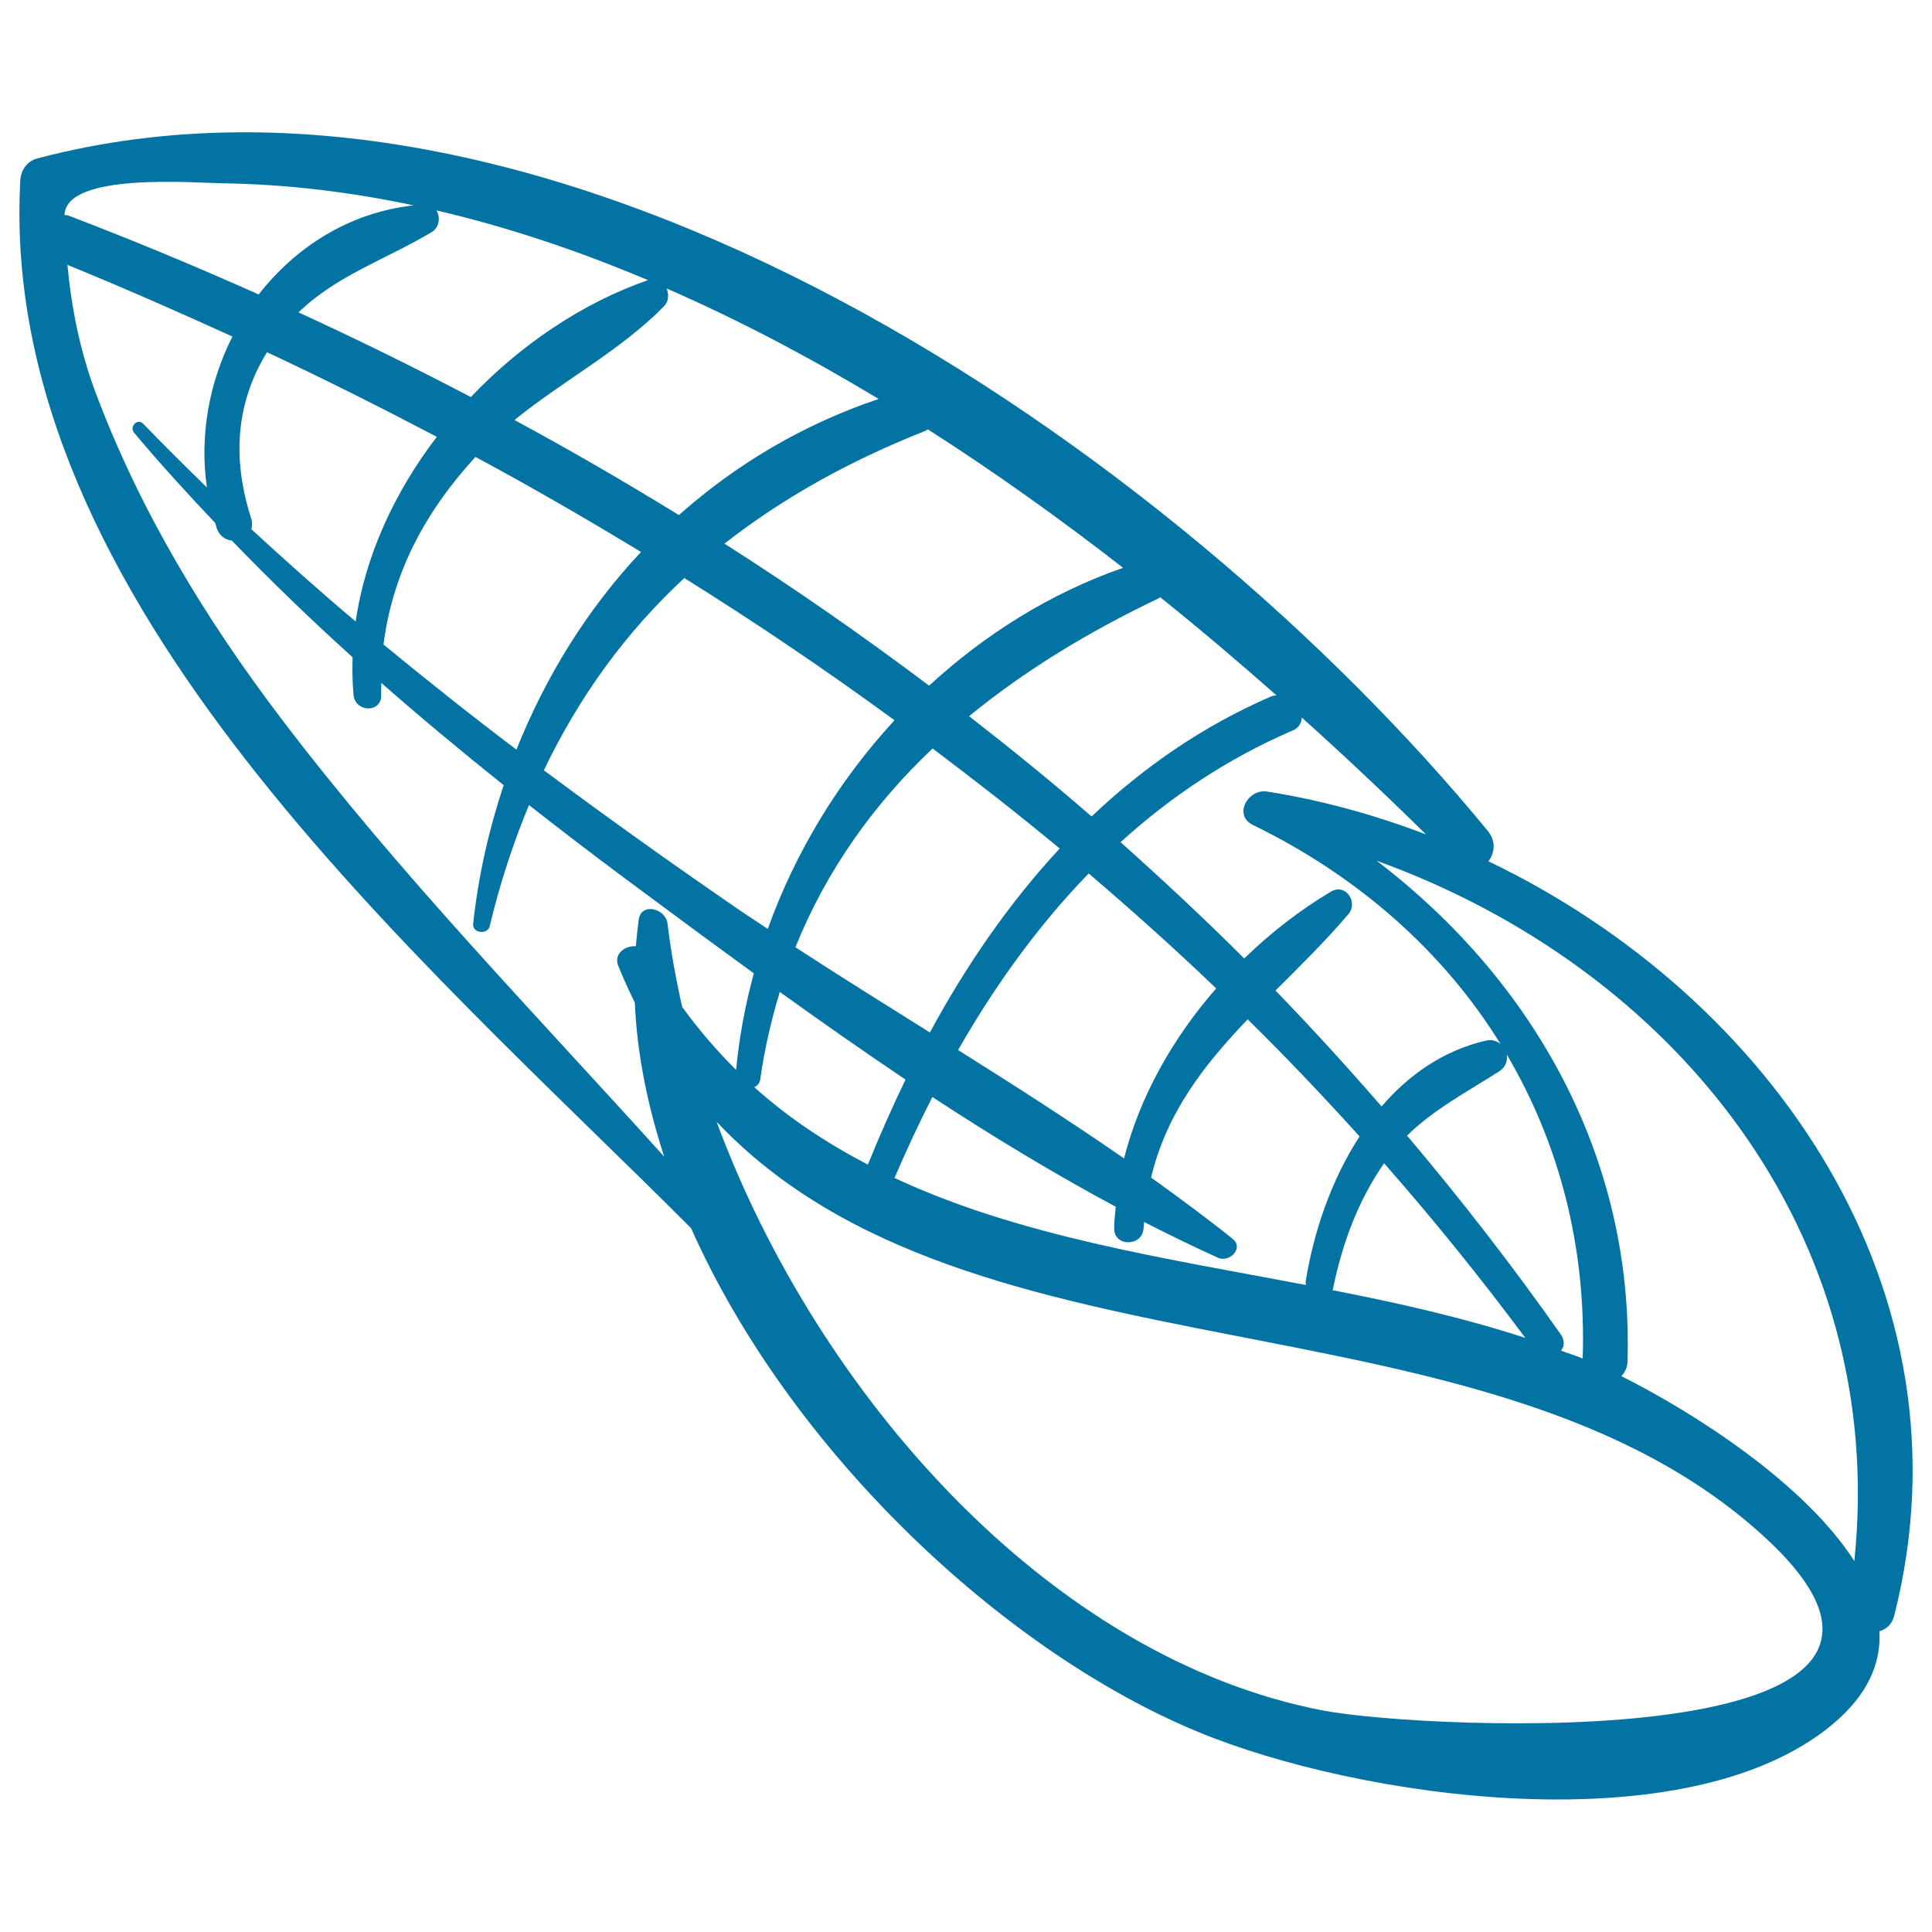 <svg xmlns="http://www.w3.org/2000/svg" viewBox="0 0 1000 1000" style="fill:#0273a2">
<title>Corn Cob Hand Drawn Vegetable SVG icon</title>
<g><path d="M770.4,445.8c3.2-4.2,4.1-10.4-0.3-15.7C607.9,232.5,288,11.1,19.3,82c-5.4,1.4-8.6,6.3-8.8,11.6C-1.2,310.3,218.1,495.8,357.7,635.7c51.1,114.9,160.7,218.5,262.1,260.6c82.8,34.4,252.6,59.3,328.5-3.6c18.4-15.3,25.4-31.7,24.5-48.4c3.4-0.9,6.5-3.4,7.7-8.2C1023.1,667.7,916.5,515.8,770.4,445.8z M673.8,371.4c22.5,20.2,44,40.5,64.3,60.5c-26.7-10.2-54.3-17.8-82.3-22.2c-9.8-1.5-17.7,12.2-7.3,17.3c54.8,26.7,98.7,65.7,128.2,113.4c-1.9-1.6-4.4-2.5-7.5-1.8c-22.1,5.1-40,17.7-54.1,34.1c-17.8-20.5-36.1-40.6-54.9-60c12.6-12.6,25.7-25.4,37.7-39.5c5.3-6.2-1.4-16.2-9-11.7c-15.8,9.4-31,21.1-44.9,34.6c-20.8-20.8-42.2-40.7-64-60.2c25.8-23.4,55.1-43.1,88.4-57.5C672.2,377.1,673.6,374.3,673.8,371.4z M808,690.9c-25.2-35.9-51.9-70.2-79.7-103.1c14-13.8,31.1-22.6,47.7-33.3c3.4-2.2,4.4-5.6,3.9-8.7c27,45.8,41.2,99.3,39.3,157.4c0,0-0.1,0-0.1-0.1c-3.6-1.5-7.4-2.6-11.1-4C809.6,697,810.1,694,808,690.9z M675.9,665.1c-73.8-14-148.5-25.3-212.9-55.4c6.1-14.2,12.6-28.2,19.6-41.9c31.1,20.4,62.8,39.6,94.9,56.8c-0.3,3.7-0.8,7.4-0.8,11.1c-0.2,9.8,14.7,9.7,15.2,0c0.1-1.1,0.3-2.1,0.3-3.2c12.7,6.5,25.4,12.7,38.2,18.5c6,2.7,13.6-5,7.6-9.8c-13.7-11-27.9-21.4-42.2-31.7c8-33.5,27.4-58.3,50-81.9c19.9,19.6,39.2,39.9,57.9,60.6c-14.8,22.8-23.9,50-27.9,75.2C675.8,664,675.9,664.5,675.9,665.1z M393.5,558.7c2.2-15.9,5.8-30.9,10.1-45.3c21.4,15.4,43.1,30.6,65.1,45.4c-7,14.5-13.5,29.2-19.5,44c-20.9-10.9-40.8-23.9-58.8-40.1C392,562,393.2,560.7,393.5,558.7z M130.1,268.6c-10.1-31.1-8-60.1,8.1-86.3c29.7,13.9,58.9,28.6,87.9,43.8c-21.8,28.5-37.1,61.5-42,95.6c-18.4-15.5-36.3-31.5-54-47.8C130.5,272.3,130.7,270.6,130.1,268.6z M246.1,236.5c29,15.6,57.5,32.1,85.7,49.2c-27.7,29.4-49.3,64.3-64.5,102.3c-23.3-17.6-46.2-35.8-68.8-54.4C203.2,296.6,219.9,265.1,246.1,236.5z M354.2,299.2c37.2,23.2,73.5,47.8,108.8,73.6c-28.8,31.2-51.3,68.1-65.6,108c-6.8-4.5-13.7-9-20.4-13.7c-32.2-22.2-64.1-45-95.5-68.4C300,360.1,324.1,327.1,354.2,299.2z M482.7,387.4c22.3,16.8,44.4,34,65.8,51.8c-26.3,28.3-48.5,60.7-67.2,95.2c-23.3-14.6-46.7-29.2-69.6-44.1C427.9,450.2,452.2,416.3,482.7,387.4z M563.5,452.1c22.5,19.2,44.6,39,66,59.5c-22.4,25.6-39.6,56-47.7,88c-28-19.4-56.9-37.9-85.9-56.1C514.9,510.3,537.2,479.2,563.5,452.1z M689.9,667.3c4.8-23.5,12.9-45.6,26.5-65.2c25.5,29,49.9,59.2,73.1,90.4c-32.2-10.5-65.8-18.1-99.8-24.7C689.8,667.6,689.9,667.5,689.9,667.3z M600.5,309.1c20.8,16.7,40.8,33.7,60.2,50.8c-0.9,0.1-1.9,0.2-2.8,0.6c-35.4,15.3-66.1,36.7-92.9,62.1c-20.6-17.9-41.8-35.1-63.4-51.9c28.9-23.7,62-43.8,97.9-60.9C599.9,309.6,600.1,309.3,600.5,309.1z M480.2,222.2c34.9,22.3,68.7,46.5,101.1,71.7c-37.6,13.1-71.5,34.4-100.4,61c-34.3-25.8-69.6-50.4-105.9-73.5C404.8,258,439.3,238.7,479,223C479.5,222.8,479.8,222.5,480.2,222.2z M345,149.3c37.4,16.3,74.1,35.7,109.8,57.2c-39.3,13.2-73.9,33.9-103.4,60.1c-27.8-17.1-56.2-33.6-85.1-49.2c25.2-20.5,54.7-35.8,77.3-58.8C346.2,156,346.3,152.3,345,149.3z M225.9,108.9c36.9,8.6,73.5,20.9,109.5,36.1c-33.7,11.7-65.7,33.2-91.7,60.5c-29.3-15.3-59-30-89.2-43.8c19.9-19.3,45.5-27.5,69-41.6C227.5,117.6,228,112.4,225.9,108.9z M116.1,94.9c32.7,0.5,65.4,4.5,98,11.4c-33.3,3.7-61,21.5-80.2,46.1c-32.3-14.4-65.1-28.1-98.4-40.8c-0.8-0.3-1.4-0.2-2.1-0.3C34.1,89,100.8,94.7,116.1,94.9z M353.1,521.2c-3.3-14.6-5.9-29-7.6-43.2c-0.9-7.7-13.6-11.2-14.9-2c-0.6,4.6-1.1,9.2-1.5,13.8c-5.5-0.5-11.6,3.9-9.1,10.1c2.7,6.7,5.6,13,8.6,19.1c1.1,26.5,6.6,53.3,15.2,79.7C276.6,524.2,206.5,452.2,145.6,372c-39.5-52-73.4-108-96.3-169.3c-7.9-21.2-12.3-43.2-14.4-65.6c28.7,11.7,57.1,24.2,85.4,37.1c-12.1,23.9-17.1,51.4-13.2,78.1c-11.1-10.8-22.1-21.7-32.9-32.9c-3-3.2-7.5,1.5-4.7,4.7c13.5,16.1,27.6,31.5,41.9,46.6c0.3,0.9,0.5,1.8,0.8,2.8c1.4,4,4.5,5.9,7.8,6.3c20.2,20.9,41,41,62.5,60.4c-0.2,6.5-0.1,13.1,0.5,19.6c0.9,9,14.6,9.3,14.3,0c-0.1-2.2,0.1-4.2,0.1-6.3c20.6,18.1,41.8,35.7,63.3,52.9c-7.7,23-13.1,47-15.8,71.7c-0.5,5,7.5,5.9,8.6,1.2c5.3-22.3,12.2-43.1,20.3-62.6c15.7,12.3,31.6,24.5,47.7,36.5c22.5,16.7,45.4,33.7,68.7,50.6c-4.5,16.4-7.6,33.1-9.2,50C371.1,543.9,361.8,533.2,353.1,521.2z M685,885.4c-142.4-27.3-262.2-164.6-314.1-304.8c132.3,140.3,399,82.6,542.9,215.4C1037.2,909.9,737.1,895.3,685,885.4z M959.8,808c-25.5-39.9-82.4-76.6-120.6-95.7c1.8-1.9,3.1-4.3,3.2-7.6c3.2-105.8-49-197.6-129.9-259.2C866.4,501.1,977.4,638.1,959.8,808z"/></g>
</svg>